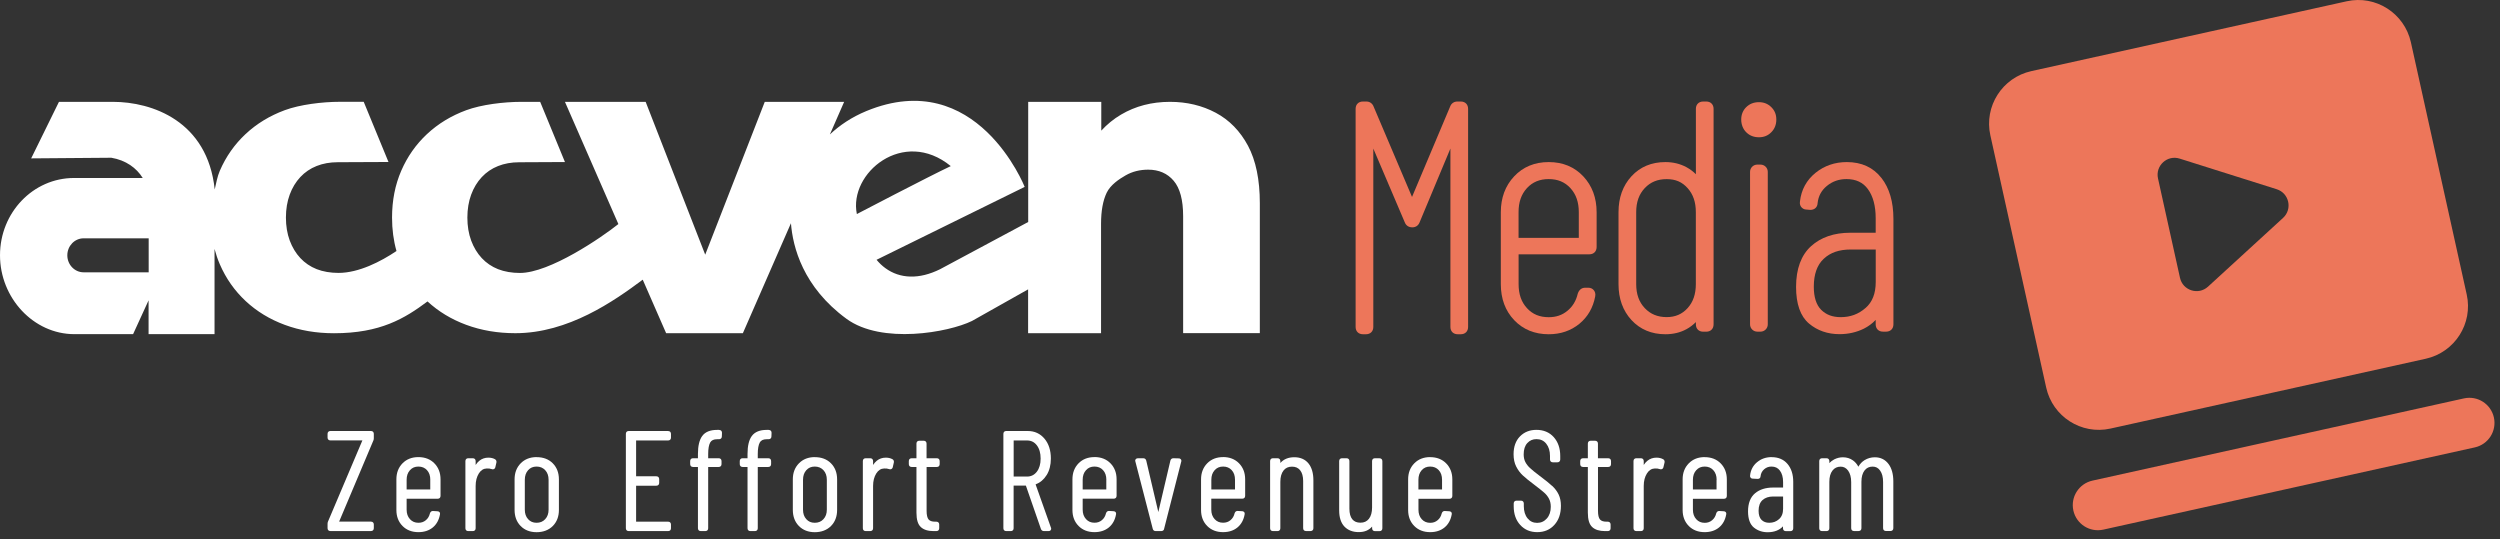<svg width="547" height="118" viewBox="0 0 547 118" fill="none" xmlns="http://www.w3.org/2000/svg">
<rect x="0" y="0" width="547" height="118" fill="#333333" stroke="none"/>
<path d="M273.08 31.923C271.35 28.683 268.99 26.263 266.01 24.673C263.02 23.083 259.68 22.283 255.99 22.283C252.01 22.283 248.43 23.213 245.27 25.083C243.66 26.033 242.23 27.203 240.96 28.583V22.283H224.97V48.573L205.67 58.913C203.39 60.033 201.23 60.563 199.19 60.513C197.15 60.463 195.32 59.843 193.71 58.663C193.01 58.153 192.38 57.553 191.79 56.843L224.2 40.893C224.2 40.893 213.7 14.333 189.55 24.303C186.31 25.643 183.69 27.433 181.58 29.413L184.7 22.283H167.33L154.3 55.723L141.27 22.283H123.61L135.3 49.023C131.61 51.973 120.28 59.723 113.75 59.723C112.04 59.723 110.36 59.443 108.97 58.893C107.59 58.343 106.4 57.533 105.41 56.473C104.42 55.413 103.65 54.133 103.09 52.633C102.54 51.133 102.26 49.463 102.26 47.613C102.26 45.763 102.54 44.093 103.09 42.593C103.64 41.093 104.42 39.813 105.41 38.753C106.4 37.693 107.59 36.883 108.97 36.333C110.35 35.783 111.9 35.503 113.61 35.503L123.61 35.453L118.19 22.283H114.07C110.2 22.283 105.31 22.893 102.01 24.113C98.71 25.333 95.85 27.073 93.43 29.333C91.01 31.593 89.13 34.273 87.79 37.363C86.45 40.453 85.78 43.863 85.78 47.603C85.78 50.193 86.1 52.633 86.75 54.923C83.31 57.233 78.5 59.713 74.05 59.713C72.34 59.713 70.66 59.433 69.27 58.883C67.89 58.333 66.7 57.523 65.71 56.463C64.72 55.403 63.95 54.123 63.39 52.623C62.84 51.123 62.56 49.453 62.56 47.603C62.56 45.753 62.84 44.083 63.39 42.583C63.94 41.083 64.72 39.803 65.71 38.743C66.7 37.683 67.89 36.873 69.27 36.323C70.65 35.773 72.2 35.493 73.91 35.493L85 35.443L79.58 22.273H74.38C70.5 22.273 65.62 22.883 62.32 24.103C59.02 25.323 56.16 27.063 53.74 29.323C51.32 31.583 49.44 34.263 48.1 37.353C47.54 38.653 47.31 40.033 46.98 41.453C45.41 26.483 33.28 22.283 24.7 22.283H12.9L6.82 34.653L24.36 34.513C27.55 35.053 29.87 36.753 31.23 38.943H16.2C7.25 38.943 0 46.513 0 55.853C0 65.193 7.33 73.113 16.28 73.113H29.12L32.51 65.713V73.113H46.94V54.463C47.25 55.623 47.63 56.753 48.1 57.833C49.44 60.923 51.32 63.603 53.74 65.863C56.16 68.123 59.02 69.863 62.32 71.083C65.62 72.303 69.21 72.913 73.08 72.913C83.24 72.913 88.54 69.683 93.54 65.953C95.94 68.163 98.76 69.873 102.01 71.073C105.31 72.293 108.89 72.903 112.77 72.903C124.35 72.903 134.36 65.873 140.63 61.193L145.75 72.903H162.54L173.06 48.843C173.46 54.043 175.68 62.783 185.22 69.763C192.91 75.383 207.54 72.743 212.68 70.223L224.95 63.313V72.903H240.91V48.963C240.91 46.153 241.32 43.883 242.14 42.173C242.96 40.463 244.84 39.193 246.3 38.363C247.76 37.533 249.4 37.123 251.22 37.123C253.56 37.123 255.42 37.933 256.8 39.553C258.18 41.173 258.87 43.763 258.87 47.303V72.893H275.65V44.453C275.65 39.313 274.78 35.123 273.06 31.883M32.53 59.583H18.3C16.33 59.583 14.73 57.913 14.73 55.863C14.73 53.813 16.33 52.143 18.3 52.143H32.53V59.583ZM208.03 36.343C203.07 38.683 187.48 46.833 187.48 46.833C185.64 37.883 197.66 27.873 208.03 36.343Z" fill="white"/>
<path d="M319.64 22.213H318.88C318.13 22.213 317.55 22.623 317.29 23.313L308.95 43.093L300.56 23.353C300.29 22.633 299.71 22.213 298.96 22.213H298.2C297.25 22.213 296.61 22.853 296.61 23.803V71.543C296.61 72.493 297.25 73.133 298.2 73.133H298.89C299.84 73.133 300.48 72.493 300.48 71.543V32.503L307.35 48.613C307.62 49.333 308.2 49.743 309.02 49.743C309.77 49.743 310.35 49.333 310.61 48.643L317.35 32.503V71.543C317.35 72.493 317.99 73.133 318.94 73.133H319.63C320.58 73.133 321.22 72.493 321.22 71.543V23.803C321.22 22.853 320.58 22.213 319.63 22.213H319.64Z" fill="#ED765A"/>
<path d="M338.85 35.463C335.78 35.463 333.24 36.513 331.29 38.593C329.36 40.653 328.38 43.283 328.38 46.423V62.173C328.38 65.363 329.36 68.003 331.3 70.043C333.25 72.093 335.79 73.133 338.85 73.133C341.46 73.133 343.71 72.363 345.56 70.853C347.41 69.333 348.57 67.313 349.03 64.853C349.15 64.253 348.96 63.823 348.78 63.573C348.5 63.173 348.05 62.953 347.53 62.953H346.84C346.08 62.953 345.49 63.403 345.21 64.263C344.84 65.843 344.1 67.063 342.94 68.013C341.8 68.953 340.47 69.403 338.86 69.403C336.88 69.403 335.33 68.763 334.11 67.433C332.87 66.093 332.27 64.373 332.27 62.173V55.643H347.75C348.7 55.643 349.34 55.003 349.34 54.053V46.423C349.34 43.293 348.36 40.653 346.43 38.593C344.48 36.513 341.94 35.463 338.87 35.463H338.85ZM332.26 52.043V46.413C332.26 44.223 332.86 42.503 334.1 41.153C335.32 39.833 336.88 39.183 338.85 39.183C340.82 39.183 342.38 39.823 343.6 41.153C344.84 42.503 345.44 44.223 345.44 46.413V52.043H332.24H332.26Z" fill="#ED765A"/>
<path d="M373.34 22.213H372.65C371.7 22.213 371.06 22.853 371.06 23.803V38.123C370.45 37.503 369.75 36.993 368.98 36.573C367.6 35.833 366.06 35.463 364.39 35.463C361.37 35.463 358.87 36.503 356.97 38.563C355.09 40.603 354.13 43.243 354.13 46.423V62.173C354.13 65.353 355.09 67.993 356.97 70.033C358.87 72.083 361.37 73.133 364.39 73.133C366.1 73.133 367.66 72.763 369.02 72.013C369.77 71.603 370.45 71.083 371.06 70.473V70.983C371.06 71.933 371.7 72.573 372.65 72.573H373.34C374.29 72.573 374.93 71.933 374.93 70.983V23.803C374.93 22.853 374.29 22.213 373.34 22.213ZM358 62.163V46.413C358 44.223 358.61 42.503 359.87 41.163C361.12 39.833 362.68 39.193 364.67 39.193C366.66 39.193 368.05 39.833 369.24 41.153C370.46 42.503 371.05 44.223 371.05 46.413V62.163C371.05 64.353 370.46 66.083 369.24 67.423C368.04 68.743 366.55 69.383 364.67 69.383C362.69 69.383 361.12 68.733 359.87 67.413C358.61 66.073 358 64.353 358 62.163Z" fill="#ED765A"/>
<path d="M384.86 22.354C383.74 22.354 382.8 22.724 382.07 23.444C381.34 24.174 380.98 25.084 380.98 26.154C380.98 27.224 381.35 28.213 382.07 28.933C382.8 29.663 383.73 30.034 384.85 30.034C385.97 30.034 386.84 29.663 387.56 28.933C388.29 28.203 388.66 27.273 388.66 26.154C388.66 25.034 388.29 24.163 387.56 23.444C386.83 22.713 385.92 22.354 384.85 22.354H384.86Z" fill="#ED765A"/>
<path d="M384.51 36.014H385.2C386.08 36.014 386.79 36.724 386.79 37.604V70.974C386.79 71.854 386.08 72.564 385.2 72.564H384.5C383.62 72.564 382.91 71.854 382.91 70.974V37.604C382.91 36.724 383.62 36.014 384.5 36.014H384.51Z" fill="#ED765A"/>
<path d="M411.65 38.933C409.86 36.633 407.31 35.463 404.08 35.463C401.48 35.463 399.17 36.253 397.24 37.813C395.28 39.393 394.13 41.503 393.84 44.023C393.72 44.653 393.93 45.083 394.14 45.323C394.34 45.563 394.71 45.853 395.25 45.853H395.26L396.1 45.923C397.03 45.923 397.66 45.333 397.69 44.453C397.86 42.903 398.52 41.663 399.72 40.683C400.95 39.673 402.36 39.183 404.01 39.183C406.08 39.183 407.62 39.903 408.7 41.383C409.83 42.933 410.4 45.063 410.4 47.723V50.923H404.84C401.3 50.923 398.41 51.913 396.26 53.863C394.09 55.833 392.98 58.833 392.98 62.783C392.98 66.513 393.93 69.203 395.8 70.783C397.62 72.323 399.87 73.113 402.48 73.113C404.41 73.113 406.21 72.703 407.81 71.913C408.79 71.423 409.66 70.783 410.4 69.993V70.973C410.4 71.923 411.04 72.563 411.99 72.563H412.69C413.64 72.563 414.28 71.923 414.28 70.973V47.873C414.28 44.173 413.4 41.163 411.66 38.933H411.65ZM408.17 67.393C406.64 68.733 404.87 69.393 402.76 69.393C400.95 69.393 399.55 68.863 398.47 67.783C397.4 66.713 396.86 65.013 396.86 62.723C396.86 60.033 397.58 57.983 399.01 56.643C400.47 55.263 402.4 54.593 404.92 54.593H410.41V61.683C410.41 64.213 409.68 66.083 408.18 67.393H408.17Z" fill="#ED765A"/>
<path d="M81.17 94.303H72.29C71.91 94.303 71.67 94.543 71.67 94.923V95.743C71.67 96.123 71.91 96.363 72.29 96.363H79.29L71.75 114.153C71.69 114.293 71.67 114.453 71.67 114.633V115.573C71.67 115.953 71.91 116.193 72.29 116.193H81.17C81.55 116.193 81.79 115.953 81.79 115.573V114.753C81.79 114.373 81.55 114.133 81.17 114.133H74.2L81.71 96.343C81.77 96.203 81.79 96.043 81.79 95.863V94.923C81.79 94.543 81.55 94.303 81.17 94.303Z" fill="white"/>
<path d="M91.54 100.014C90.12 100.014 88.95 100.474 88.06 101.384C87.17 102.294 86.73 103.464 86.73 104.884V111.594C86.73 113.014 87.18 114.184 88.07 115.084C88.96 115.984 90.13 116.434 91.55 116.434C92.82 116.434 93.87 116.084 94.7 115.404C95.52 114.724 96.05 113.774 96.27 112.534V112.494C96.31 112.284 96.24 112.084 96.07 111.974C95.96 111.904 95.83 111.864 95.7 111.864L94.71 111.804C94.41 111.804 94.18 111.984 94.07 112.324C93.92 112.954 93.63 113.444 93.17 113.824C92.72 114.204 92.19 114.384 91.55 114.384C90.79 114.384 90.18 114.124 89.7 113.594C89.21 113.054 88.97 112.374 88.97 111.514V109.124H95.77C96.15 109.124 96.39 108.884 96.39 108.504V104.884C96.39 103.464 95.94 102.294 95.05 101.384C94.16 100.474 92.98 100.014 91.54 100.014ZM94.14 104.984V107.094H88.97V104.984C88.97 104.104 89.21 103.414 89.7 102.874C90.18 102.344 90.78 102.084 91.55 102.084C92.32 102.084 92.95 102.344 93.43 102.874C93.92 103.414 94.15 104.104 94.15 104.984H94.14Z" fill="white"/>
<path d="M108.32 100.483C107.91 100.253 107.42 100.133 106.86 100.133C106.1 100.133 105.43 100.363 104.88 100.813C104.57 101.063 104.31 101.363 104.07 101.733V100.883C104.07 100.503 103.83 100.263 103.45 100.263H102.45C102.07 100.263 101.83 100.503 101.83 100.883V115.583C101.83 115.963 102.07 116.203 102.45 116.203H103.45C103.83 116.203 104.07 115.963 104.07 115.583V106.323C104.07 105.233 104.31 104.313 104.78 103.573C105.23 102.873 105.79 102.523 106.5 102.503C106.92 102.483 107.28 102.533 107.55 102.633C107.74 102.713 107.91 102.713 108.06 102.643C108.16 102.593 108.29 102.503 108.37 102.263L108.61 101.223C108.68 100.903 108.57 100.633 108.31 100.483H108.32Z" fill="white"/>
<path d="M117.4 100.014C115.98 100.014 114.81 100.474 113.92 101.384C113.03 102.294 112.59 103.474 112.59 104.884V111.564C112.59 113.004 113.03 114.184 113.91 115.084C114.79 115.984 115.97 116.444 117.41 116.444C118.85 116.444 120.06 115.984 120.95 115.094C121.84 114.194 122.29 113.014 122.29 111.574V104.894C122.29 103.454 121.84 102.274 120.95 101.374C120.06 100.474 118.87 100.024 117.41 100.024L117.4 100.014ZM120.03 104.984V111.514C120.03 112.374 119.79 113.054 119.29 113.594C118.8 114.124 118.18 114.384 117.4 114.384C116.62 114.384 116.03 114.124 115.55 113.594C115.06 113.054 114.83 112.374 114.83 111.514V104.984C114.83 104.104 115.07 103.414 115.55 102.874C116.03 102.344 116.63 102.084 117.4 102.084C118.17 102.084 118.8 102.344 119.29 102.874C119.79 103.414 120.03 104.104 120.03 104.984Z" fill="white"/>
<path d="M146.19 94.303H137.56C137.18 94.303 136.94 94.543 136.94 94.923V115.583C136.94 115.963 137.18 116.203 137.56 116.203H146.19C146.57 116.203 146.81 115.963 146.81 115.583V114.763C146.81 114.383 146.57 114.143 146.19 114.143H139.18V106.273H143.61C143.99 106.273 144.23 106.033 144.23 105.653V104.833C144.23 104.453 143.99 104.213 143.61 104.213H139.18V96.373H146.19C146.57 96.373 146.81 96.133 146.81 95.753V94.933C146.81 94.553 146.57 94.313 146.19 94.313V94.303Z" fill="white"/>
<path d="M157.34 94.062H156.88C155.38 94.062 154.29 94.513 153.65 95.392C153.02 96.252 152.71 97.543 152.71 99.332V100.262H151.63C151.25 100.262 151.01 100.503 151.01 100.883V101.553C151.01 101.933 151.25 102.173 151.63 102.173H152.71V115.583C152.71 115.963 152.95 116.202 153.33 116.202H154.33C154.71 116.202 154.95 115.963 154.95 115.583V102.173H157.25C157.63 102.173 157.87 101.933 157.87 101.553V100.883C157.87 100.503 157.63 100.262 157.25 100.262H154.95V99.362C154.95 98.192 155.1 97.323 155.4 96.802C155.67 96.332 156.16 96.103 156.92 96.103H157.32C157.7 96.103 157.94 95.862 157.94 95.493L157.97 94.692C157.97 94.312 157.73 94.073 157.35 94.073L157.34 94.062Z" fill="white"/>
<path d="M168.19 94.062H167.73C166.23 94.062 165.15 94.513 164.5 95.392C163.87 96.252 163.56 97.543 163.56 99.332V100.262H162.48C162.1 100.262 161.86 100.503 161.86 100.883V101.553C161.86 101.933 162.1 102.173 162.48 102.173H163.56V115.583C163.56 115.963 163.8 116.202 164.18 116.202H165.18C165.56 116.202 165.8 115.963 165.8 115.583V102.173H168.1C168.48 102.173 168.72 101.933 168.72 101.553V100.883C168.72 100.503 168.48 100.262 168.1 100.262H165.8V99.362C165.8 98.183 165.95 97.323 166.25 96.802C166.51 96.332 167.01 96.103 167.77 96.103H168.17C168.55 96.103 168.79 95.862 168.79 95.493L168.82 94.692C168.82 94.312 168.58 94.073 168.2 94.073L168.19 94.062Z" fill="white"/>
<path d="M178.28 100.014C176.86 100.014 175.69 100.474 174.8 101.384C173.91 102.294 173.47 103.464 173.47 104.884V111.564C173.47 112.994 173.91 114.184 174.79 115.084C175.67 115.984 176.85 116.444 178.28 116.444C179.71 116.444 180.93 115.984 181.82 115.094C182.71 114.194 183.16 113.014 183.16 111.574V104.894C183.16 103.454 182.71 102.274 181.82 101.374C180.93 100.474 179.74 100.024 178.28 100.024V100.014ZM180.91 104.984V111.514C180.91 112.374 180.67 113.054 180.17 113.594C179.68 114.124 179.06 114.384 178.27 114.384C177.48 114.384 176.9 114.124 176.42 113.594C175.93 113.054 175.7 112.374 175.7 111.514V104.984C175.7 104.104 175.94 103.414 176.42 102.874C176.9 102.344 177.5 102.084 178.27 102.084C179.04 102.084 179.67 102.344 180.17 102.874C180.67 103.414 180.91 104.104 180.91 104.984Z" fill="white"/>
<path d="M195.28 100.483C194.87 100.253 194.38 100.133 193.82 100.133C193.06 100.133 192.39 100.363 191.84 100.813C191.53 101.063 191.27 101.363 191.03 101.733V100.883C191.03 100.503 190.79 100.263 190.41 100.263H189.41C189.03 100.263 188.79 100.503 188.79 100.883V115.583C188.79 115.963 189.03 116.203 189.41 116.203H190.41C190.79 116.203 191.03 115.963 191.03 115.583V106.323C191.03 105.233 191.27 104.313 191.74 103.573C192.19 102.873 192.75 102.523 193.46 102.503C193.88 102.483 194.24 102.533 194.51 102.633C194.7 102.713 194.87 102.713 195.02 102.633C195.12 102.593 195.25 102.493 195.33 102.253L195.57 101.213C195.64 100.893 195.53 100.623 195.27 100.473L195.28 100.483Z" fill="white"/>
<path d="M204.97 100.264H202.73V97.054C202.73 96.674 202.49 96.434 202.11 96.434H201.14C200.76 96.434 200.52 96.674 200.52 97.054V100.264H199.47C199.09 100.264 198.85 100.504 198.85 100.884V101.554C198.85 101.934 199.09 102.174 199.47 102.174H200.52V112.154C200.52 113.704 200.84 114.744 201.49 115.334C202.12 115.914 203.06 116.204 204.27 116.204H204.88C205.26 116.204 205.5 115.964 205.5 115.584V114.764C205.5 114.384 205.26 114.144 204.88 114.144H204.58C203.93 114.144 203.46 113.984 203.18 113.664C202.89 113.334 202.74 112.674 202.74 111.764V102.174H204.98C205.36 102.174 205.6 101.934 205.6 101.554V100.884C205.6 100.504 205.36 100.264 204.98 100.264H204.97Z" fill="white"/>
<path d="M229 103.963C229.62 102.963 229.93 101.743 229.93 100.333C229.93 98.563 229.47 97.103 228.55 96.003C227.62 94.883 226.38 94.303 224.87 94.303H220.16C219.78 94.303 219.54 94.543 219.54 94.923V115.583C219.54 115.963 219.78 116.203 220.16 116.203H221.16C221.54 116.203 221.78 115.963 221.78 115.583V106.243H224.46L227.76 115.753C227.87 116.043 228.11 116.203 228.42 116.203H229.42C229.86 116.203 230.01 115.923 230 115.603L226.59 105.983C227.59 105.603 228.4 104.923 228.99 103.963H229ZM227.69 100.333C227.69 101.533 227.41 102.503 226.85 103.223C226.3 103.923 225.6 104.273 224.7 104.273H221.79V96.373H224.7C225.6 96.373 226.3 96.713 226.85 97.423C227.41 98.143 227.69 99.123 227.69 100.343V100.333Z" fill="white"/>
<path d="M239.46 100.012C238.04 100.012 236.87 100.472 235.98 101.382C235.09 102.292 234.65 103.472 234.65 104.882V111.592C234.65 113.012 235.1 114.182 235.99 115.082C236.88 115.982 238.05 116.432 239.47 116.432C240.73 116.432 241.79 116.082 242.62 115.402C243.44 114.722 243.97 113.772 244.19 112.532V112.482C244.23 112.272 244.16 112.072 243.99 111.962C243.88 111.882 243.78 111.872 243.62 111.852L242.63 111.792C242.33 111.792 242.1 111.972 241.99 112.312C241.84 112.942 241.55 113.432 241.09 113.812C240.64 114.192 240.11 114.372 239.47 114.372C238.7 114.372 238.1 114.112 237.62 113.582C237.13 113.042 236.89 112.362 236.89 111.502V109.112H243.69C244.07 109.112 244.31 108.872 244.31 108.492V104.872C244.31 103.452 243.86 102.282 242.97 101.372C242.08 100.462 240.9 100.002 239.46 100.002V100.012ZM242.06 104.982V107.092H236.89V104.982C236.89 104.102 237.13 103.412 237.62 102.872C238.1 102.342 238.7 102.082 239.47 102.082C240.24 102.082 240.87 102.342 241.35 102.872C241.84 103.412 242.07 104.102 242.07 104.982H242.06Z" fill="white"/>
<path d="M257.92 100.294L256.73 100.264C256.4 100.264 256.16 100.454 256.08 100.784L253.44 112.034L250.8 100.784C250.72 100.464 250.49 100.264 250.15 100.264H249C248.54 100.264 248.38 100.564 248.38 100.824L252.22 115.694C252.29 116.014 252.53 116.204 252.86 116.204H254.07C254.43 116.204 254.68 115.994 254.71 115.694L258.44 101.064C258.52 100.854 258.5 100.654 258.37 100.494C258.29 100.404 258.15 100.294 257.91 100.294H257.92Z" fill="white"/>
<path d="M267.61 100.012C266.19 100.012 265.02 100.472 264.13 101.382C263.24 102.292 262.79 103.472 262.79 104.882V111.592C262.79 113.012 263.24 114.182 264.13 115.082C265.02 115.982 266.19 116.432 267.61 116.432C268.88 116.432 269.94 116.082 270.76 115.402C271.58 114.722 272.11 113.772 272.33 112.532V112.482C272.37 112.272 272.3 112.082 272.13 111.962C272.02 111.882 271.89 111.852 271.76 111.852L270.77 111.792C270.47 111.792 270.24 111.972 270.13 112.312C269.98 112.942 269.69 113.432 269.23 113.812C268.78 114.192 268.25 114.372 267.61 114.372C266.85 114.372 266.24 114.112 265.76 113.582C265.27 113.042 265.03 112.362 265.03 111.502V109.112H271.82C272.2 109.112 272.44 108.872 272.44 108.492V104.872C272.44 103.452 271.99 102.282 271.1 101.372C270.21 100.462 269.03 100.002 267.59 100.002L267.61 100.012ZM265.04 107.092V104.982C265.04 104.102 265.28 103.412 265.77 102.872C266.25 102.342 266.85 102.082 267.62 102.082C268.39 102.082 269.02 102.342 269.5 102.872C269.99 103.412 270.22 104.102 270.22 104.982V107.092H265.05H265.04Z" fill="white"/>
<path d="M283.2 100.043C281.89 100.043 280.86 100.473 280.14 101.303V100.883C280.14 100.503 279.9 100.263 279.52 100.263H278.52C278.14 100.263 277.9 100.503 277.9 100.883V115.583C277.9 115.963 278.14 116.203 278.52 116.203H279.52C279.9 116.203 280.14 115.963 280.14 115.583V105.433C280.14 104.373 280.37 103.543 280.83 102.953C281.28 102.383 281.88 102.103 282.68 102.103C283.48 102.103 284.04 102.363 284.47 102.893C284.91 103.443 285.13 104.233 285.13 105.243V115.573C285.13 115.953 285.37 116.193 285.75 116.193H286.75C287.13 116.193 287.37 115.953 287.37 115.573V105.093C287.37 103.523 287.01 102.283 286.3 101.403C285.57 100.503 284.53 100.043 283.2 100.043Z" fill="white"/>
<path d="M301.83 100.264H300.83C300.45 100.264 300.21 100.504 300.21 100.884V111.034C300.21 112.084 299.98 112.924 299.52 113.514C299.07 114.084 298.47 114.364 297.67 114.364C296.87 114.364 296.31 114.124 295.89 113.624C295.47 113.114 295.25 112.334 295.25 111.304V100.884C295.25 100.504 295.01 100.264 294.63 100.264H293.63C293.25 100.264 293.01 100.504 293.01 100.884V111.664C293.01 113.224 293.4 114.414 294.16 115.214C294.93 116.014 295.97 116.424 297.28 116.424C298.59 116.424 299.51 116.014 300.22 115.214V115.594C300.22 115.974 300.46 116.214 300.84 116.214H301.84C302.22 116.214 302.46 115.974 302.46 115.594V100.894C302.46 100.514 302.22 100.274 301.84 100.274L301.83 100.264Z" fill="white"/>
<path d="M312.92 100.014C311.5 100.014 310.33 100.474 309.44 101.384C308.55 102.294 308.1 103.464 308.1 104.884V111.594C308.1 113.014 308.55 114.184 309.44 115.084C310.33 115.984 311.5 116.434 312.92 116.434C314.19 116.434 315.25 116.084 316.07 115.404C316.89 114.724 317.42 113.774 317.64 112.534V112.494C317.68 112.284 317.61 112.084 317.44 111.974C317.33 111.904 317.2 111.864 317.08 111.864L316.09 111.804C315.79 111.804 315.56 111.984 315.45 112.324C315.3 112.954 315.01 113.444 314.55 113.824C314.1 114.204 313.57 114.394 312.93 114.394C312.17 114.394 311.56 114.134 311.08 113.604C310.59 113.064 310.36 112.384 310.36 111.524V109.134H317.15C317.53 109.134 317.77 108.894 317.77 108.514V104.894C317.77 103.474 317.32 102.304 316.43 101.394C315.54 100.484 314.36 100.024 312.92 100.024V100.014ZM310.35 107.094V104.984C310.35 104.104 310.59 103.414 311.07 102.874C311.55 102.344 312.15 102.084 312.92 102.084C313.69 102.084 314.32 102.344 314.8 102.874C315.29 103.414 315.52 104.104 315.52 104.984V107.094H310.35Z" fill="white"/>
<path d="M339.61 106.323C339.01 105.763 338.13 105.053 336.91 104.143C335.95 103.423 335.23 102.833 334.76 102.403C334.31 101.983 333.97 101.533 333.73 101.063C333.5 100.603 333.38 100.053 333.38 99.413C333.38 98.343 333.65 97.513 334.18 96.943C334.71 96.363 335.36 96.083 336.17 96.083C337.07 96.083 337.77 96.403 338.31 97.073C338.86 97.753 339.14 98.663 339.14 99.773V100.533C339.14 100.913 339.38 101.153 339.76 101.153H340.76C341.14 101.153 341.38 100.913 341.38 100.533V99.773C341.38 98.083 340.9 96.693 339.96 95.643C339.01 94.583 337.73 94.053 336.17 94.053C334.71 94.053 333.5 94.533 332.57 95.483C331.64 96.433 331.17 97.743 331.17 99.383C331.17 100.423 331.36 101.333 331.75 102.093C332.13 102.843 332.62 103.493 333.2 104.033C333.76 104.553 334.59 105.223 335.64 106.013C336.69 106.813 337.42 107.393 337.86 107.783C338.28 108.143 338.64 108.593 338.91 109.103C339.18 109.603 339.31 110.203 339.31 110.893C339.31 111.943 339.02 112.803 338.45 113.443C337.88 114.083 337.18 114.403 336.32 114.403C335.46 114.403 334.78 114.083 334.24 113.423C333.69 112.753 333.41 111.853 333.41 110.743V110.163C333.41 109.783 333.17 109.543 332.79 109.543H331.82C331.44 109.543 331.2 109.783 331.2 110.163V110.803C331.2 112.453 331.68 113.823 332.62 114.853C333.57 115.903 334.82 116.433 336.35 116.433C337.88 116.433 339.14 115.903 340.09 114.853C341.04 113.813 341.53 112.413 341.53 110.673C341.53 109.723 341.36 108.883 341.03 108.193C340.7 107.513 340.22 106.873 339.61 106.303V106.323Z" fill="white"/>
<path d="M351.86 100.264H349.63V97.054C349.63 96.674 349.38 96.434 349.01 96.434H348.04C347.66 96.434 347.42 96.674 347.42 97.054V100.264H346.37C345.99 100.264 345.75 100.504 345.75 100.884V101.554C345.75 101.934 345.99 102.174 346.37 102.174H347.42V112.154C347.42 113.704 347.74 114.744 348.39 115.334C349.02 115.914 349.96 116.204 351.17 116.204H351.78C352.16 116.204 352.4 115.964 352.4 115.584V114.764C352.4 114.384 352.16 114.144 351.78 114.144H351.48C350.83 114.144 350.36 113.984 350.08 113.664C349.79 113.334 349.64 112.694 349.64 111.764V102.174H351.87C352.25 102.174 352.49 101.934 352.49 101.554V100.884C352.49 100.504 352.25 100.264 351.87 100.264H351.86Z" fill="white"/>
<path d="M363.9 100.483C363.49 100.253 363 100.133 362.44 100.133C361.68 100.133 361.01 100.363 360.46 100.813C360.15 101.063 359.88 101.363 359.65 101.733V100.883C359.65 100.503 359.41 100.263 359.03 100.263H358.03C357.65 100.263 357.41 100.503 357.41 100.883V115.583C357.41 115.963 357.65 116.203 358.03 116.203H359.03C359.41 116.203 359.65 115.963 359.65 115.583V106.313C359.65 105.223 359.89 104.303 360.36 103.573C360.81 102.873 361.37 102.523 362.08 102.503C362.5 102.483 362.86 102.533 363.13 102.633C363.32 102.713 363.5 102.713 363.65 102.633C363.75 102.583 363.88 102.493 363.95 102.253L364.2 101.213C364.27 100.893 364.16 100.623 363.89 100.473L363.9 100.483Z" fill="white"/>
<path d="M372.98 100.014C371.56 100.014 370.39 100.474 369.5 101.384C368.61 102.294 368.16 103.464 368.16 104.884V111.594C368.16 113.014 368.61 114.184 369.5 115.084C370.39 115.984 371.56 116.434 372.98 116.434C374.25 116.434 375.31 116.084 376.13 115.404C376.95 114.724 377.48 113.774 377.7 112.534V112.494C377.74 112.284 377.67 112.084 377.5 111.974C377.39 111.904 377.26 111.864 377.14 111.864L376.15 111.804C375.85 111.804 375.62 111.984 375.51 112.324C375.37 112.934 375.07 113.444 374.61 113.824C374.16 114.204 373.63 114.394 372.99 114.394C372.23 114.394 371.62 114.134 371.14 113.604C370.65 113.064 370.41 112.384 370.41 111.524V109.134H377.21C377.59 109.134 377.83 108.894 377.83 108.514V104.894C377.83 103.474 377.38 102.304 376.49 101.394C375.6 100.484 374.42 100.024 372.98 100.024V100.014ZM375.58 104.984V107.094H370.41V104.984C370.41 104.104 370.65 103.414 371.14 102.874C371.62 102.344 372.22 102.084 372.99 102.084C373.76 102.084 374.39 102.344 374.87 102.874C375.36 103.414 375.6 104.104 375.6 104.984H375.58Z" fill="white"/>
<path d="M387.66 100.014C386.41 100.014 385.33 100.384 384.45 101.124C383.56 101.864 383.04 102.854 382.92 104.024C382.88 104.204 382.92 104.374 383.03 104.514C383.11 104.604 383.25 104.724 383.48 104.724L384.59 104.784C384.97 104.784 385.21 104.544 385.21 104.204C385.28 103.574 385.54 103.074 386 102.674C386.46 102.274 386.99 102.084 387.6 102.084C388.39 102.084 389 102.374 389.44 102.964C389.9 103.574 390.14 104.414 390.14 105.474V106.674H387.96C386.33 106.674 385 107.094 384 107.934C382.99 108.784 382.47 110.114 382.47 111.884C382.47 113.554 382.91 114.754 383.77 115.444C384.61 116.114 385.62 116.454 386.76 116.454C388.2 116.454 389.34 116.004 390.12 115.164V115.594C390.12 115.974 390.36 116.214 390.74 116.214H391.74C392.12 116.214 392.36 115.974 392.36 115.594V105.414C392.36 103.804 391.94 102.494 391.11 101.514C390.27 100.524 389.1 100.024 387.63 100.024L387.66 100.014ZM390.14 108.634V111.324C390.14 112.314 389.85 113.054 389.26 113.584C388.66 114.124 387.96 114.384 387.11 114.384C386.4 114.384 385.85 114.174 385.42 113.744C385 113.324 384.78 112.654 384.78 111.754C384.78 110.714 385.07 109.934 385.63 109.424C386.21 108.904 386.99 108.634 387.96 108.634H390.14Z" fill="white"/>
<path d="M413.2 101.513C412.47 100.543 411.47 100.053 410.21 100.053C409.41 100.053 408.65 100.263 407.98 100.673C407.42 101.013 406.97 101.493 406.61 102.113C406.3 101.533 405.9 101.063 405.41 100.723C404.79 100.283 404.06 100.053 403.22 100.053C402.56 100.053 401.93 100.213 401.33 100.513C400.93 100.723 400.57 100.993 400.26 101.323V100.883C400.26 100.503 400.02 100.263 399.64 100.263H398.67C398.29 100.263 398.05 100.503 398.05 100.883V115.583C398.05 115.963 398.29 116.203 398.67 116.203H399.64C400.02 116.203 400.26 115.963 400.26 115.583V105.433C400.26 104.373 400.49 103.543 400.95 102.953C401.4 102.383 401.98 102.103 402.74 102.103C403.41 102.103 403.94 102.393 404.37 102.973C404.81 103.583 405.04 104.433 405.04 105.493V115.573C405.04 115.953 405.28 116.193 405.66 116.193H406.66C407.04 116.193 407.28 115.953 407.28 115.573V105.423C407.28 104.363 407.51 103.533 407.96 102.943C408.4 102.373 408.98 102.093 409.73 102.093C410.42 102.093 410.96 102.373 411.37 102.963C411.81 103.573 412.02 104.423 412.02 105.483V115.563C412.02 115.943 412.26 116.183 412.64 116.183H413.64C414.02 116.183 414.26 115.943 414.26 115.563V105.323C414.26 103.723 413.9 102.433 413.19 101.493L413.2 101.513Z" fill="white"/>
<path d="M513.45 0.282L444.45 15.562C438.1 16.972 434.08 23.262 435.49 29.612L447.71 84.812C449.12 91.162 455.41 95.182 461.76 93.772L530.76 78.492C537.11 77.082 541.13 70.792 539.72 64.442L527.5 9.242C526.09 2.892 519.8 -1.128 513.45 0.282ZM499.53 47.682L483.11 62.722C481 64.652 477.59 63.572 476.98 60.782L472.17 39.042C471.55 36.252 474.19 33.842 476.91 34.702L498.14 41.402C500.87 42.262 501.64 45.752 499.53 47.682Z" fill="#ED765A"/>
<path d="M539.119 87.169L457.826 105.161C454.866 105.816 452.997 108.748 453.652 111.708C454.307 114.668 457.238 116.537 460.199 115.882L541.491 97.889C544.452 97.234 546.32 94.303 545.665 91.343C545.01 88.382 542.079 86.514 539.119 87.169Z" fill="#ED765A"/>
</svg>
